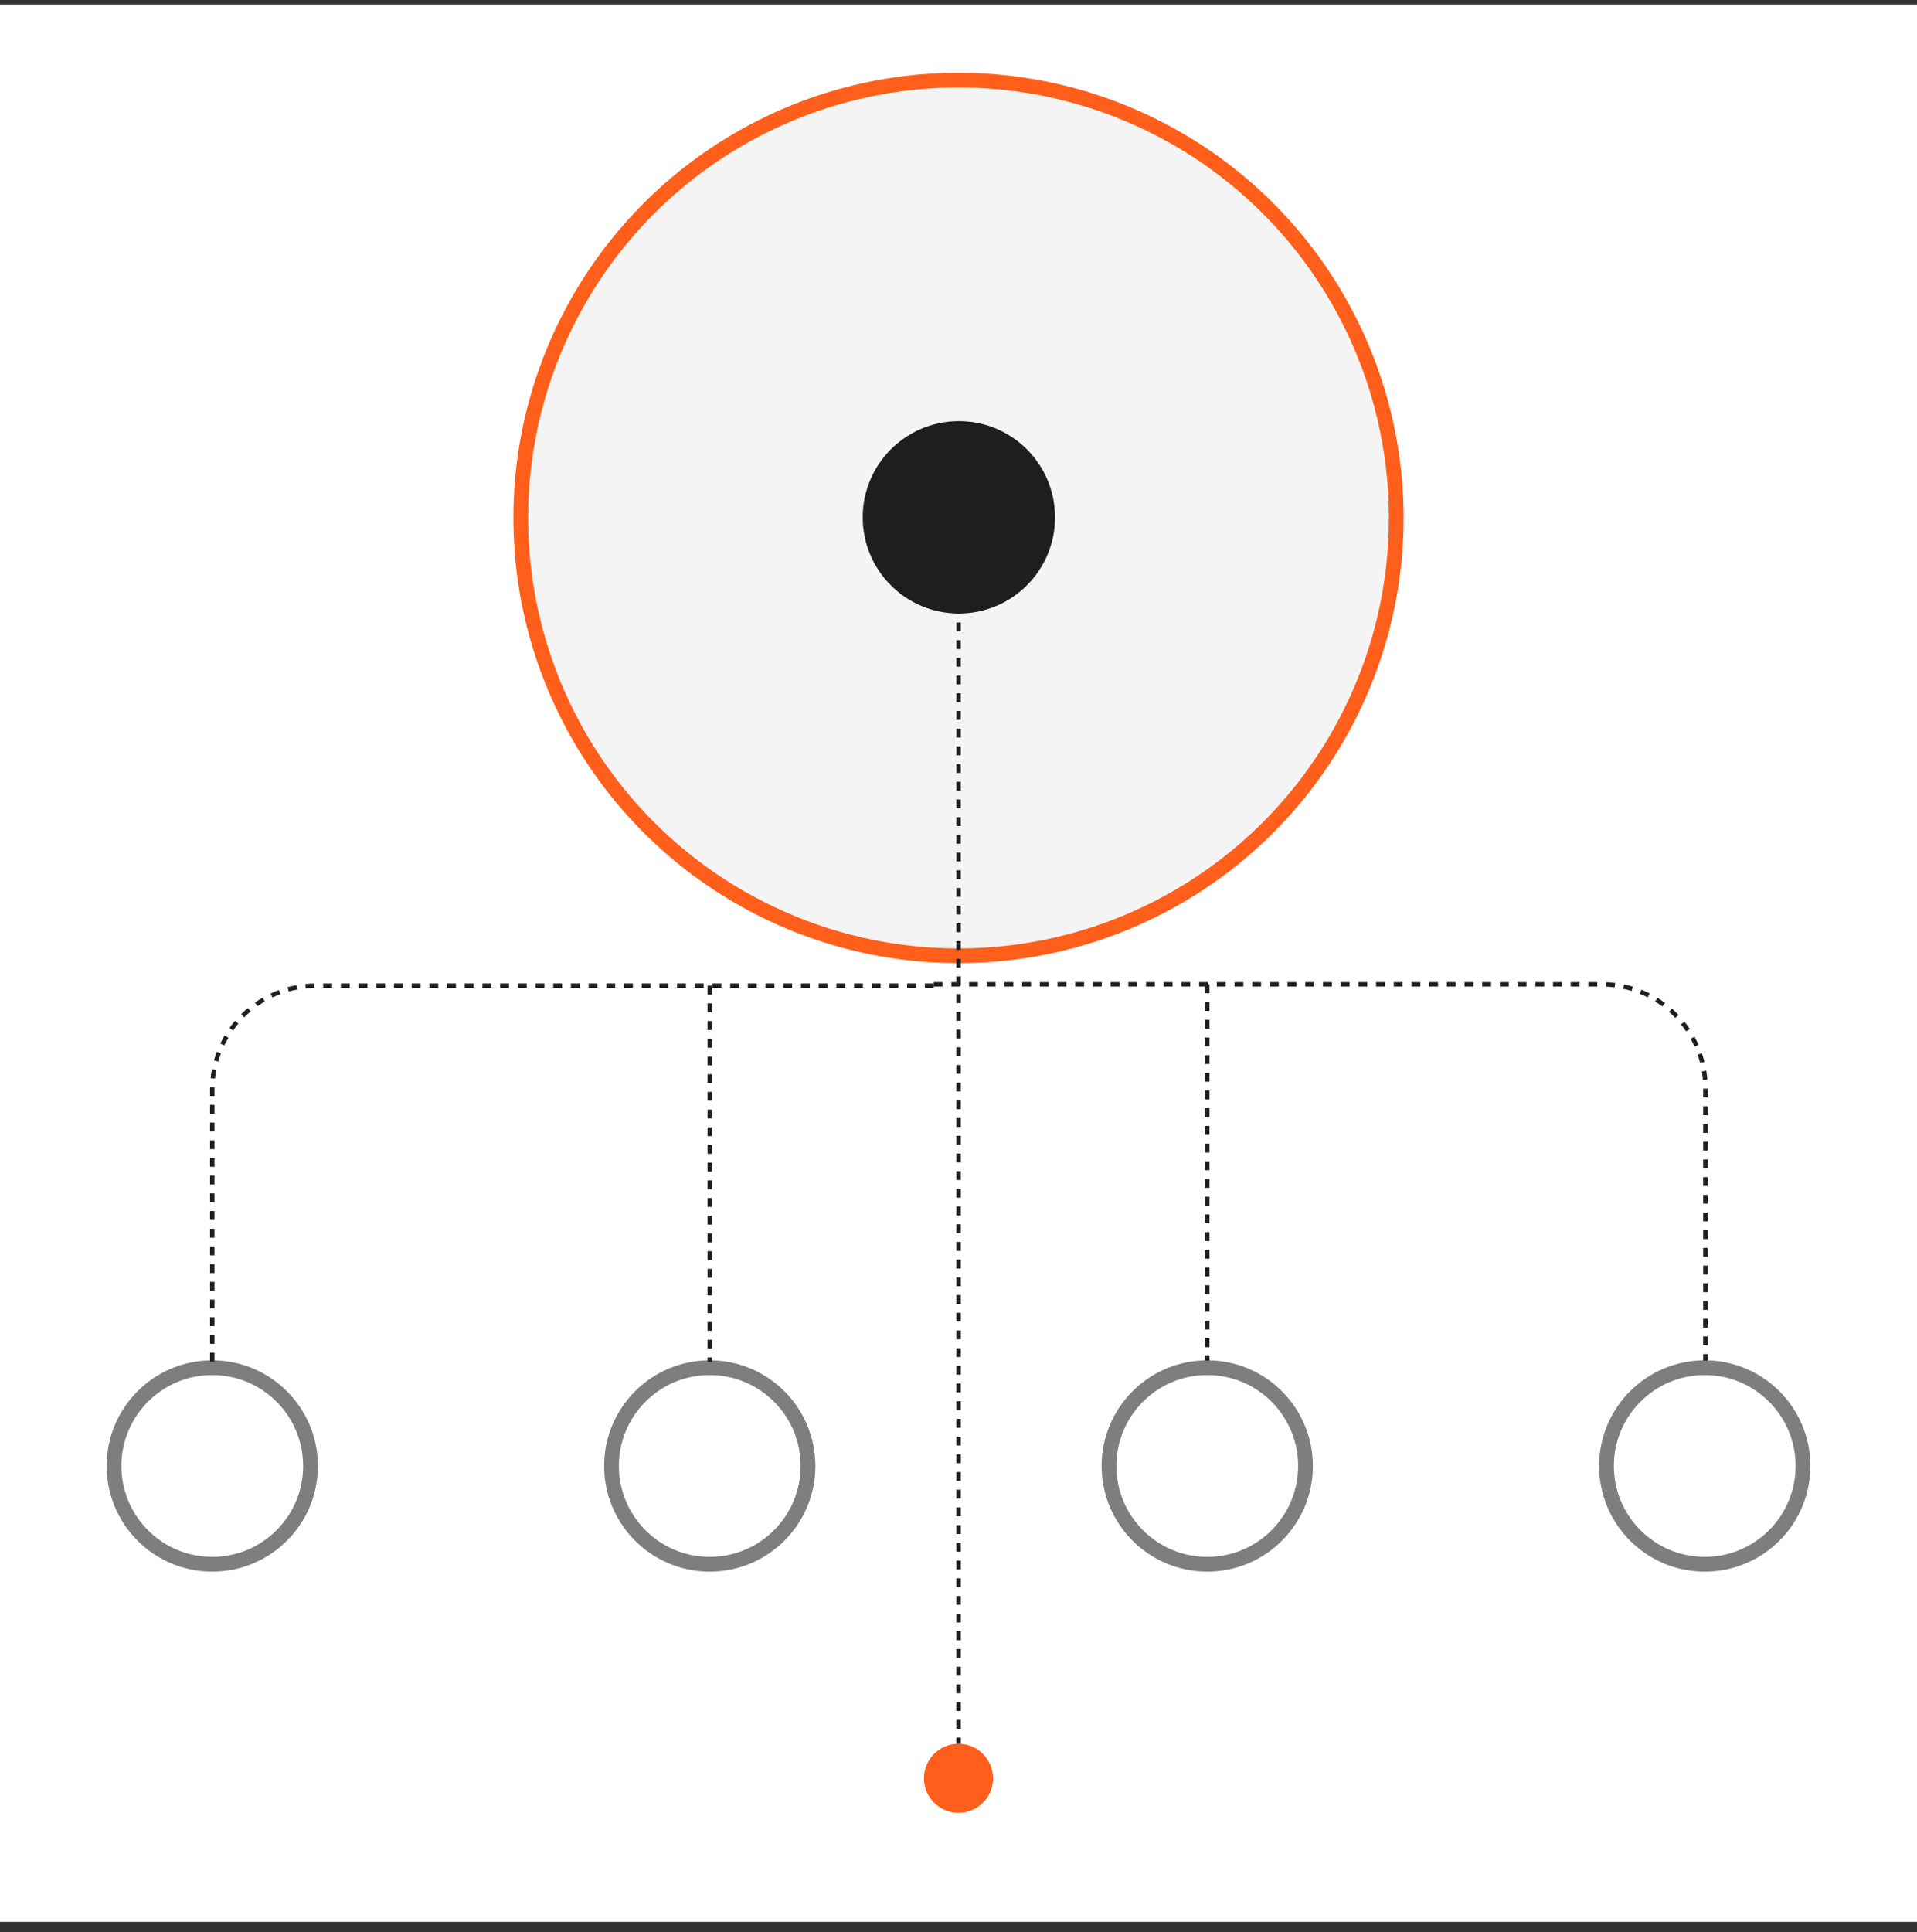 <svg width="130" height="131" viewBox="0 0 130 131" fill="none" xmlns="http://www.w3.org/2000/svg">
<rect x="0" y="0" width="130" height="131" fill="#333333" stroke="none"/>
<rect width="130" height="130" transform="translate(0 0.302)" fill="white"/>
<circle cx="115.606" cy="99.392" r="6.663" fill="white" stroke="#7E7E7E"/>
<circle cx="81.869" cy="99.392" r="6.663" fill="white" stroke="#7E7E7E"/>
<circle cx="48.131" cy="99.392" r="6.663" fill="white" stroke="#7E7E7E"/>
<circle cx="14.394" cy="99.392" r="6.663" fill="white" stroke="#7E7E7E"/>
<circle cx="65" cy="35.117" r="29.685" fill="#F4F4F4" stroke="#FF5F1A"/>
<circle cx="65.026" cy="35.075" r="6.521" fill="#1E1E1E"/>
<circle cx="65" cy="120.569" r="2.343" fill="#FF5F1A"/>
<path d="M63.317 66.739H108.651C112.517 66.739 115.651 69.873 115.651 73.739V92.248" stroke="#1E1E1E" stroke-width="0.3" stroke-dasharray="0.6 0.6"/>
<path d="M63.317 66.829H21.394C17.528 66.829 14.394 69.963 14.394 73.829V92.338" stroke="#1E1E1E" stroke-width="0.3" stroke-dasharray="0.6 0.6"/>
<path d="M81.869 66.739V92.248" stroke="#1E1E1E" stroke-width="0.3" stroke-dasharray="0.6 0.6"/>
<path d="M48.131 66.829V92.338" stroke="#1E1E1E" stroke-width="0.3" stroke-dasharray="0.6 0.6"/>
<path d="M65.008 35.004V118.226" stroke="#1E1E1E" stroke-width="0.3" stroke-dasharray="0.6 0.6"/>
</svg>
